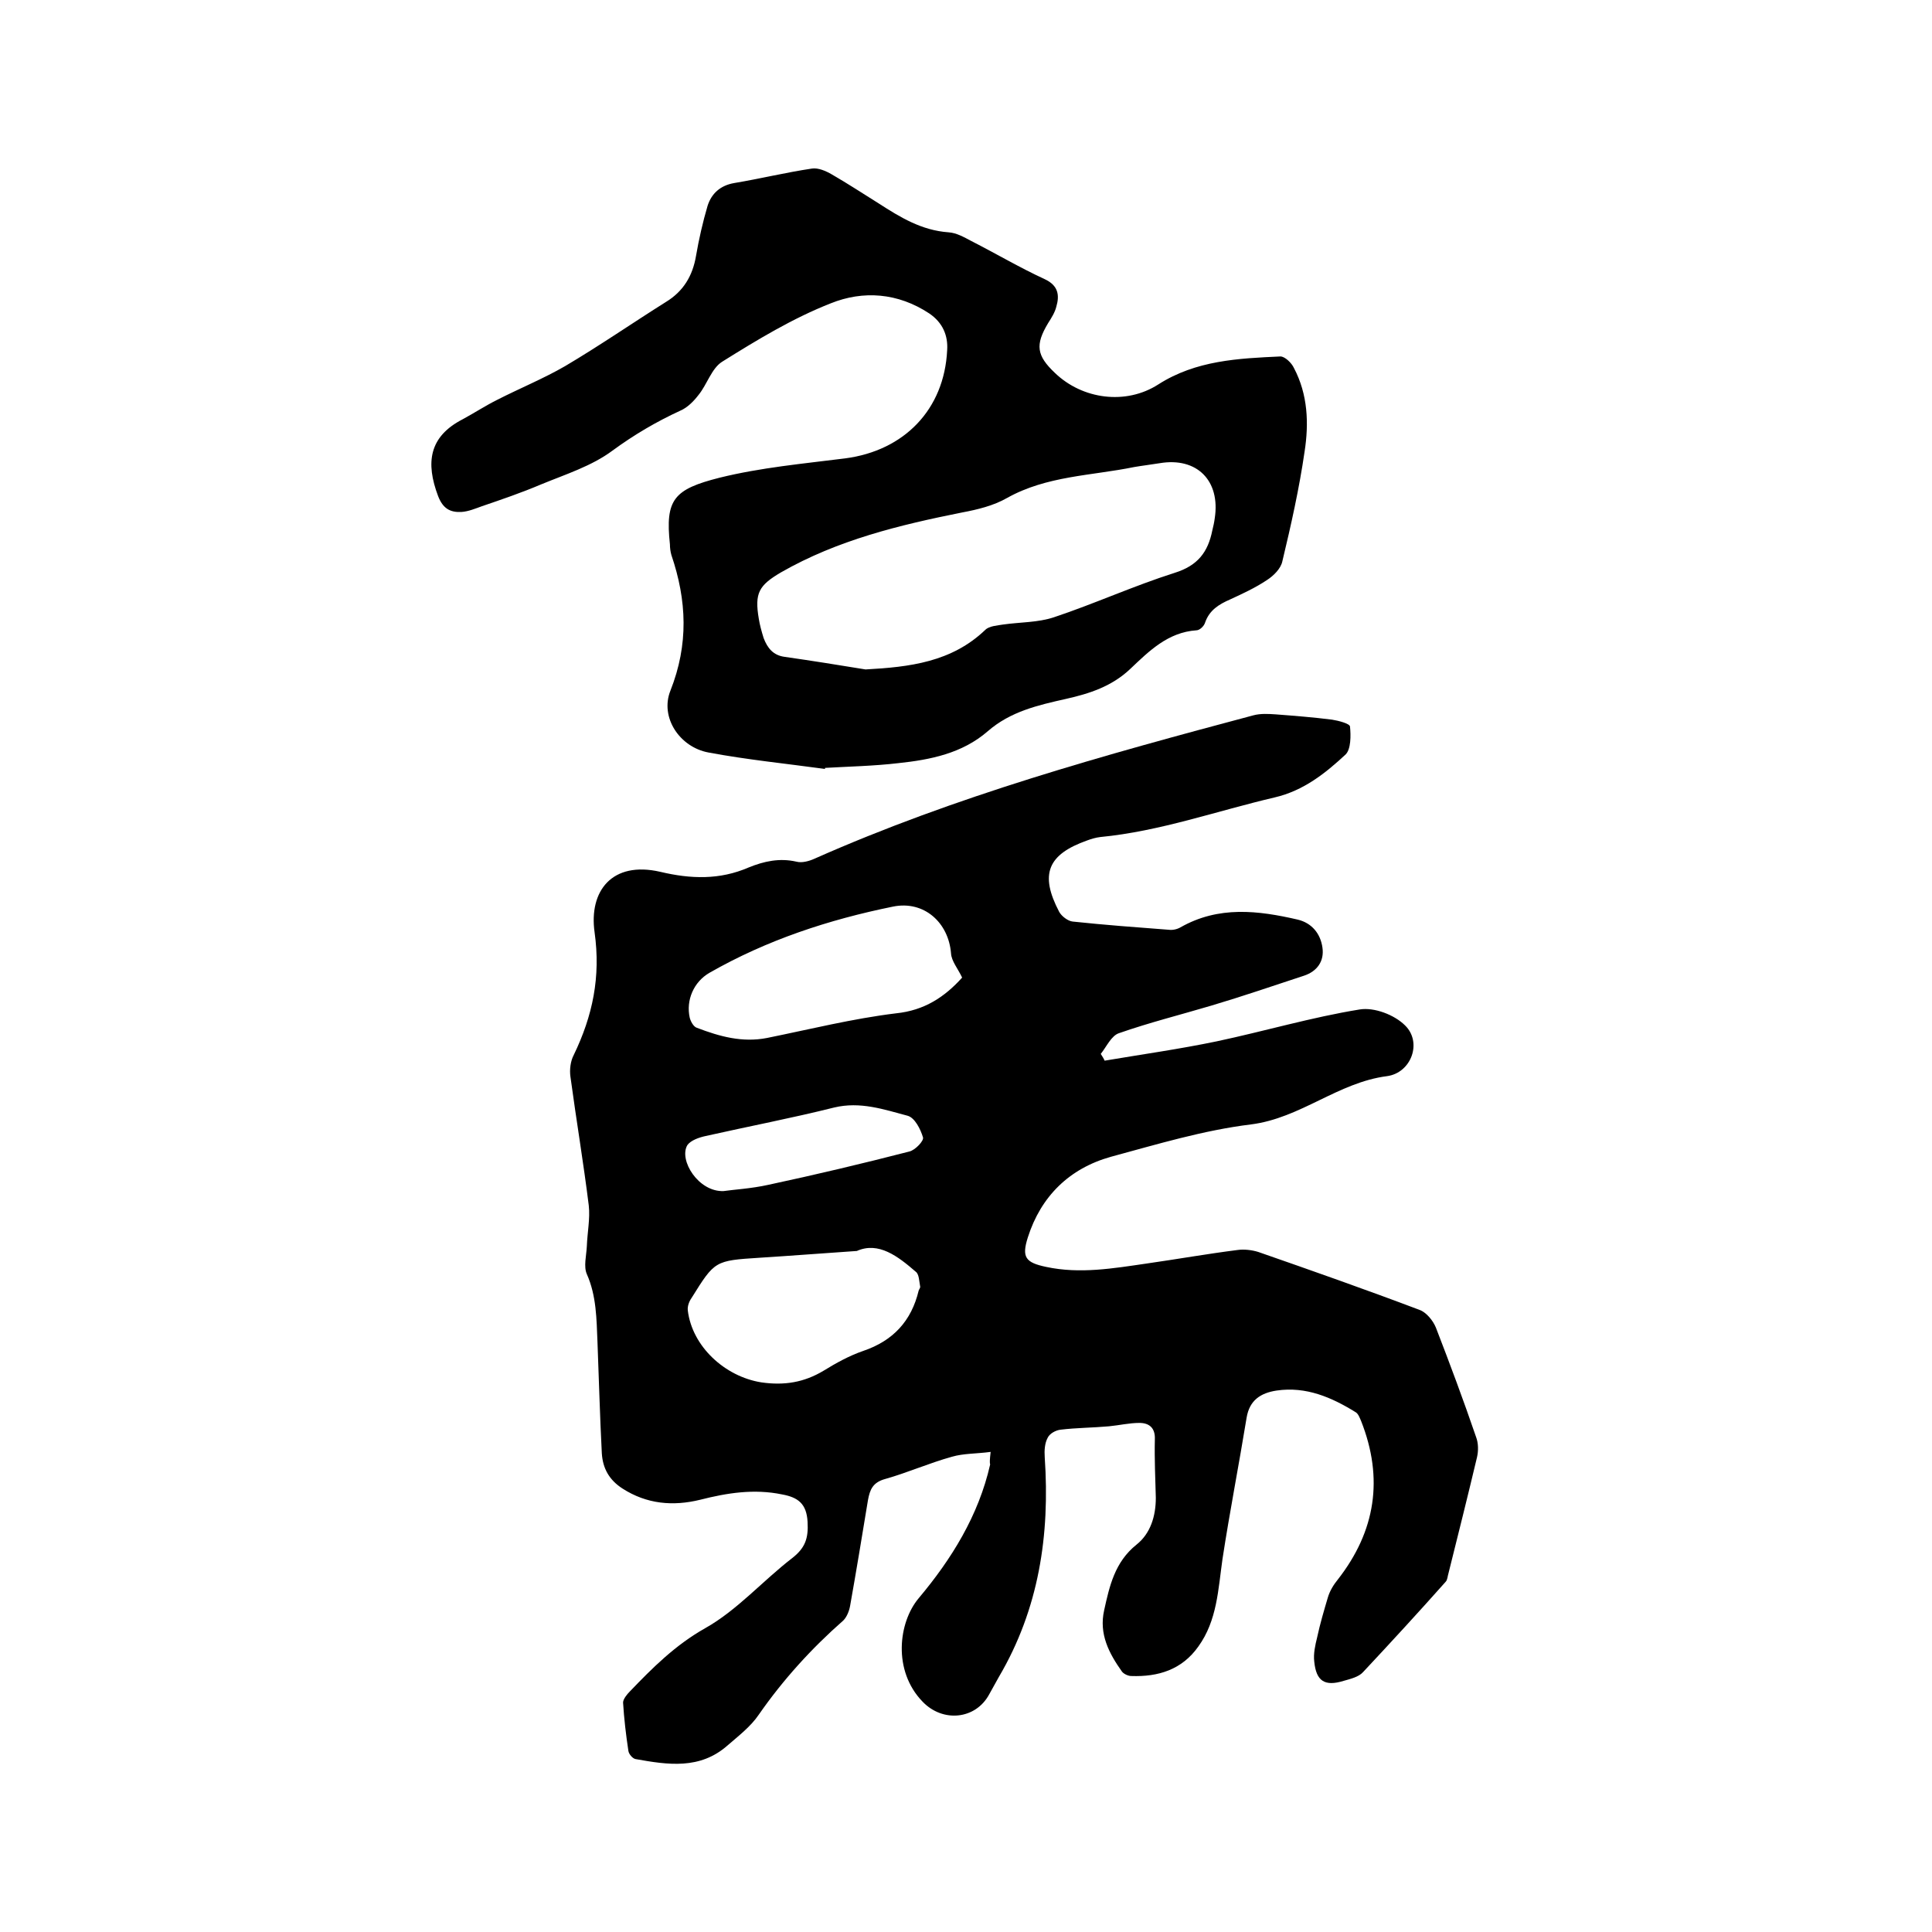 <svg enable-background="new 0 0 400 400" viewBox="0 0 400 400" xmlns="http://www.w3.org/2000/svg"><path d="m205.1 300.6c-3 .4-5.6.3-8 1-4.7 1.3-9.2 3.3-13.8 4.6-2.6.7-3.2 2.2-3.6 4.4-1.2 7.3-2.4 14.6-3.7 21.9-.2 1.1-.7 2.3-1.4 3-6.6 5.8-12.5 12.3-17.5 19.5-1.7 2.5-4.2 4.4-6.5 6.4-5.7 5-12.3 4-19 2.8-.6-.1-1.4-1-1.5-1.7-.5-3.3-.9-6.7-1.1-10 0-.7.8-1.7 1.4-2.3 4.7-4.9 9.4-9.6 15.6-13.1 6.6-3.7 11.9-9.8 18-14.5 2.7-2.1 3.4-4.1 3.2-7.5-.2-3.8-2-5.1-5.3-5.7-5.8-1.2-11.4-.3-16.9 1.1-5.7 1.4-11.1.9-16.1-2.3-2.8-1.8-4.1-4.2-4.3-7.3-.4-7.7-.6-15.4-.9-23.1-.2-4.7-.2-9.5-2.2-14-.7-1.6-.1-3.8 0-5.8.1-2.8.7-5.7.4-8.4-1.1-8.9-2.6-17.8-3.8-26.7-.2-1.4 0-3.2.7-4.5 3.9-8.1 5.6-16.1 4.3-25.4-1.2-8.5 3.6-14.8 13.6-12.5 6.3 1.5 12.3 1.7 18.3-.9 3.2-1.3 6.4-2 9.9-1.2 1.1.3 2.6-.1 3.7-.6 29.3-13 60.1-21.5 90.9-29.7 1.5-.4 3.1-.3 4.6-.2 3.9.3 7.8.6 11.7 1.1 1.3.2 3.6.8 3.7 1.4.2 1.9.2 4.7-.9 5.8-4.2 3.9-8.7 7.5-14.7 8.9-12 2.8-23.7 7-36.1 8.2-.9.1-1.9.4-2.7.7-8.2 2.9-9.9 7-5.8 14.8.5.9 1.8 1.9 2.8 2 6.6.7 13.3 1.2 19.9 1.7.8.1 1.7-.1 2.4-.5 7.9-4.5 16.1-3.5 24.3-1.6 2.9.7 4.7 2.9 5.1 5.8.4 2.8-1.1 4.9-3.8 5.8-6.4 2.1-12.8 4.3-19.2 6.2s-12.8 3.5-19.1 5.7c-1.6.5-2.6 2.8-3.8 4.3.3.5.6.9.8 1.4 7.7-1.3 15.5-2.4 23.2-4 9.9-2.1 19.7-5 29.6-6.6 3-.5 7.2 1.1 9.4 3.3 3.6 3.5 1.3 9.8-3.7 10.5-10.2 1.3-17.9 8.7-28.2 10-9.8 1.2-19.4 4.1-29 6.7-8.6 2.4-14.5 8.2-17.2 16.7-1.3 4.1-.5 5.2 3.8 6.1 7 1.5 13.9.3 20.8-.7 6.3-.9 12.5-2 18.8-2.8 1.4-.2 3 0 4.3.4 11.2 3.9 22.3 7.8 33.4 12 1.4.5 2.8 2.2 3.4 3.7 2.9 7.5 5.7 15 8.3 22.6.5 1.3.5 2.9.2 4.2-1.9 8-3.9 16-5.9 24-.2.6-.2 1.4-.6 1.8-5.6 6.3-11.3 12.5-17.1 18.7-.9 1-2.6 1.4-4 1.8-3.9 1.2-5.7.1-6.1-4-.2-1.6.2-3.4.6-5 .6-2.8 1.4-5.5 2.2-8.2.4-1.4 1.2-2.7 2.1-3.8 7.8-10 9.5-20.9 4.8-32.8-.3-.7-.6-1.5-1.1-1.8-5-3.1-10.3-5.4-16.4-4.5-3.3.5-5.6 2-6.2 5.6-1.6 9.8-3.5 19.5-5 29.3-.9 6.3-1.1 12.7-5 18.1-3.4 4.8-8.3 6.3-13.9 6.1-.6 0-1.5-.4-1.9-.9-2.7-3.8-4.8-7.8-3.7-12.7 1.1-5 2.2-10 6.7-13.6 2.9-2.3 4-5.9 4-9.7-.1-4-.3-8-.2-12.1.1-2.4-1.2-3.4-3.2-3.4-2.1 0-4.2.5-6.3.7-3.3.3-6.7.3-10 .7-1 .1-2.3.8-2.7 1.7-.6 1.1-.7 2.6-.6 4 1.1 16.1-1.2 31.4-9.5 45.5-.7 1.2-1.3 2.4-2 3.6-2.8 5.2-9.6 5.9-13.8 1.5-6.2-6.4-5-16.4-.8-21.4 6.8-8.1 12.4-17.1 14.8-27.7-.1-.3-.1-.9.1-2.6zm-5.9-98.2c-.9-1.9-2.2-3.4-2.3-5-.5-6.4-5.6-11-12-9.7-13.3 2.7-26.1 6.9-38 13.7-3.3 1.9-4.9 5.7-4.1 9.3.2.8.8 1.9 1.5 2.1 4.7 1.8 9.4 3.1 14.5 2.1 8.9-1.8 17.7-4 26.7-5.1 5.9-.6 10.1-3.4 13.7-7.4zm-21.8 56.6c-7.4.5-13.7 1-20.1 1.4-9.3.6-9.3.6-14.1 8.3-.5.7-.9 1.7-.8 2.6.9 7.5 7.7 13.7 15.2 14.9 4.8.7 8.9 0 12.9-2.4 2.6-1.6 5.3-3.1 8.2-4.1 6.2-2.1 10-6.2 11.5-12.5.1-.3.4-.6.3-.9-.2-1-.2-2.5-.9-3-3.7-3.2-7.7-6.3-12.2-4.3zm-27.6-12.4c2-.3 5.7-.5 9.3-1.3 9.8-2.1 19.5-4.4 29.2-6.9 1.2-.3 3-2.2 2.8-2.9-.5-1.7-1.7-4.1-3.2-4.5-4.9-1.3-9.8-3-15.2-1.7-8.8 2.2-17.7 3.9-26.6 5.9-1.4.3-3.1.9-3.8 1.9-1.8 3.1 2.3 9.7 7.5 9.5z"/><path d="m170.8 159.2c-8-1.1-16.1-1.9-24.1-3.4-6-1.1-10.1-7.3-7.9-12.8 3.8-9.6 3.4-18.7.2-28.1-.2-.7-.3-1.5-.3-2.2-1-9.3.8-11.4 10.3-13.8 8.5-2.1 17.3-2.9 26-4 12.2-1.6 20.5-10.1 21.1-22.4.2-3-.9-5.7-3.7-7.6-6.5-4.3-13.7-4.8-20.4-2.1-7.9 3.1-15.3 7.6-22.5 12.1-2.2 1.4-3.1 4.7-4.9 6.9-1 1.3-2.3 2.6-3.7 3.2-5 2.3-9.6 5-14.1 8.3-4.3 3.2-9.7 4.9-14.8 7-4 1.7-8.1 3.1-12.2 4.5-1.4.5-2.8 1.1-4.3 1.2-2.3.1-3.8-.7-4.8-3.3-2.6-6.9-1.9-12.3 5.1-15.9 2.4-1.3 4.7-2.8 7.1-4 4.7-2.4 9.6-4.4 14.1-7 7.1-4.2 13.9-8.9 20.9-13.3 3.6-2.2 5.5-5.4 6.2-9.5.6-3.5 1.4-7 2.4-10.4.8-2.5 2.6-4.2 5.5-4.7 5.4-.9 10.7-2.2 16.1-3 1.3-.2 2.9.5 4.1 1.2 3.3 1.9 6.5 4 9.7 6 4.5 2.9 8.9 5.6 14.5 6 1.6.1 3.2 1 4.7 1.8 5.1 2.6 10 5.5 15.2 7.9 2.8 1.3 3.1 3.3 2.4 5.7-.3 1.2-1 2.3-1.7 3.4-2.7 4.5-2.4 6.7 1.4 10.3 5.7 5.5 14.7 6.7 21.4 2.4 7.8-5 16.6-5.4 25.3-5.8.9 0 2.3 1.3 2.8 2.4 2.9 5.5 3.1 11.5 2.2 17.3-1.1 7.6-2.8 15.2-4.6 22.7-.3 1.5-1.8 3-3.2 3.9-2.4 1.6-5 2.8-7.6 4-2.3 1-4.3 2.2-5.2 4.8-.2.7-1.1 1.6-1.8 1.6-5.9.4-9.8 4.3-13.7 8-3.8 3.6-8.4 5.1-13.3 6.2-5.8 1.3-11.5 2.6-16.2 6.7-5.3 4.6-11.9 5.9-18.5 6.6-5.1.6-10.3.7-15.5 1 .4-.2.3 0 .3.2zm8.4-20.6c9.1-.5 17.8-1.5 24.8-8.2.8-.8 2.5-.9 3.7-1.1 3.5-.5 7.2-.4 10.5-1.5 8.4-2.8 16.5-6.5 25-9.2 4.8-1.5 6.9-4.3 7.8-8.8.2-.8.4-1.7.5-2.5 1.2-7.8-3.7-12.7-11.4-11.4-1.8.3-3.6.5-5.3.8-8.8 1.8-18.1 1.8-26.3 6.4-2.8 1.6-6.1 2.4-9.3 3-13 2.6-25.8 5.7-37.5 12.4-4.6 2.7-5.5 4.3-4.6 9.6.2 1.3.6 2.7 1 4 .8 2.1 2 3.6 4.4 3.9 5.6.8 11.2 1.7 16.7 2.6z"/></svg>